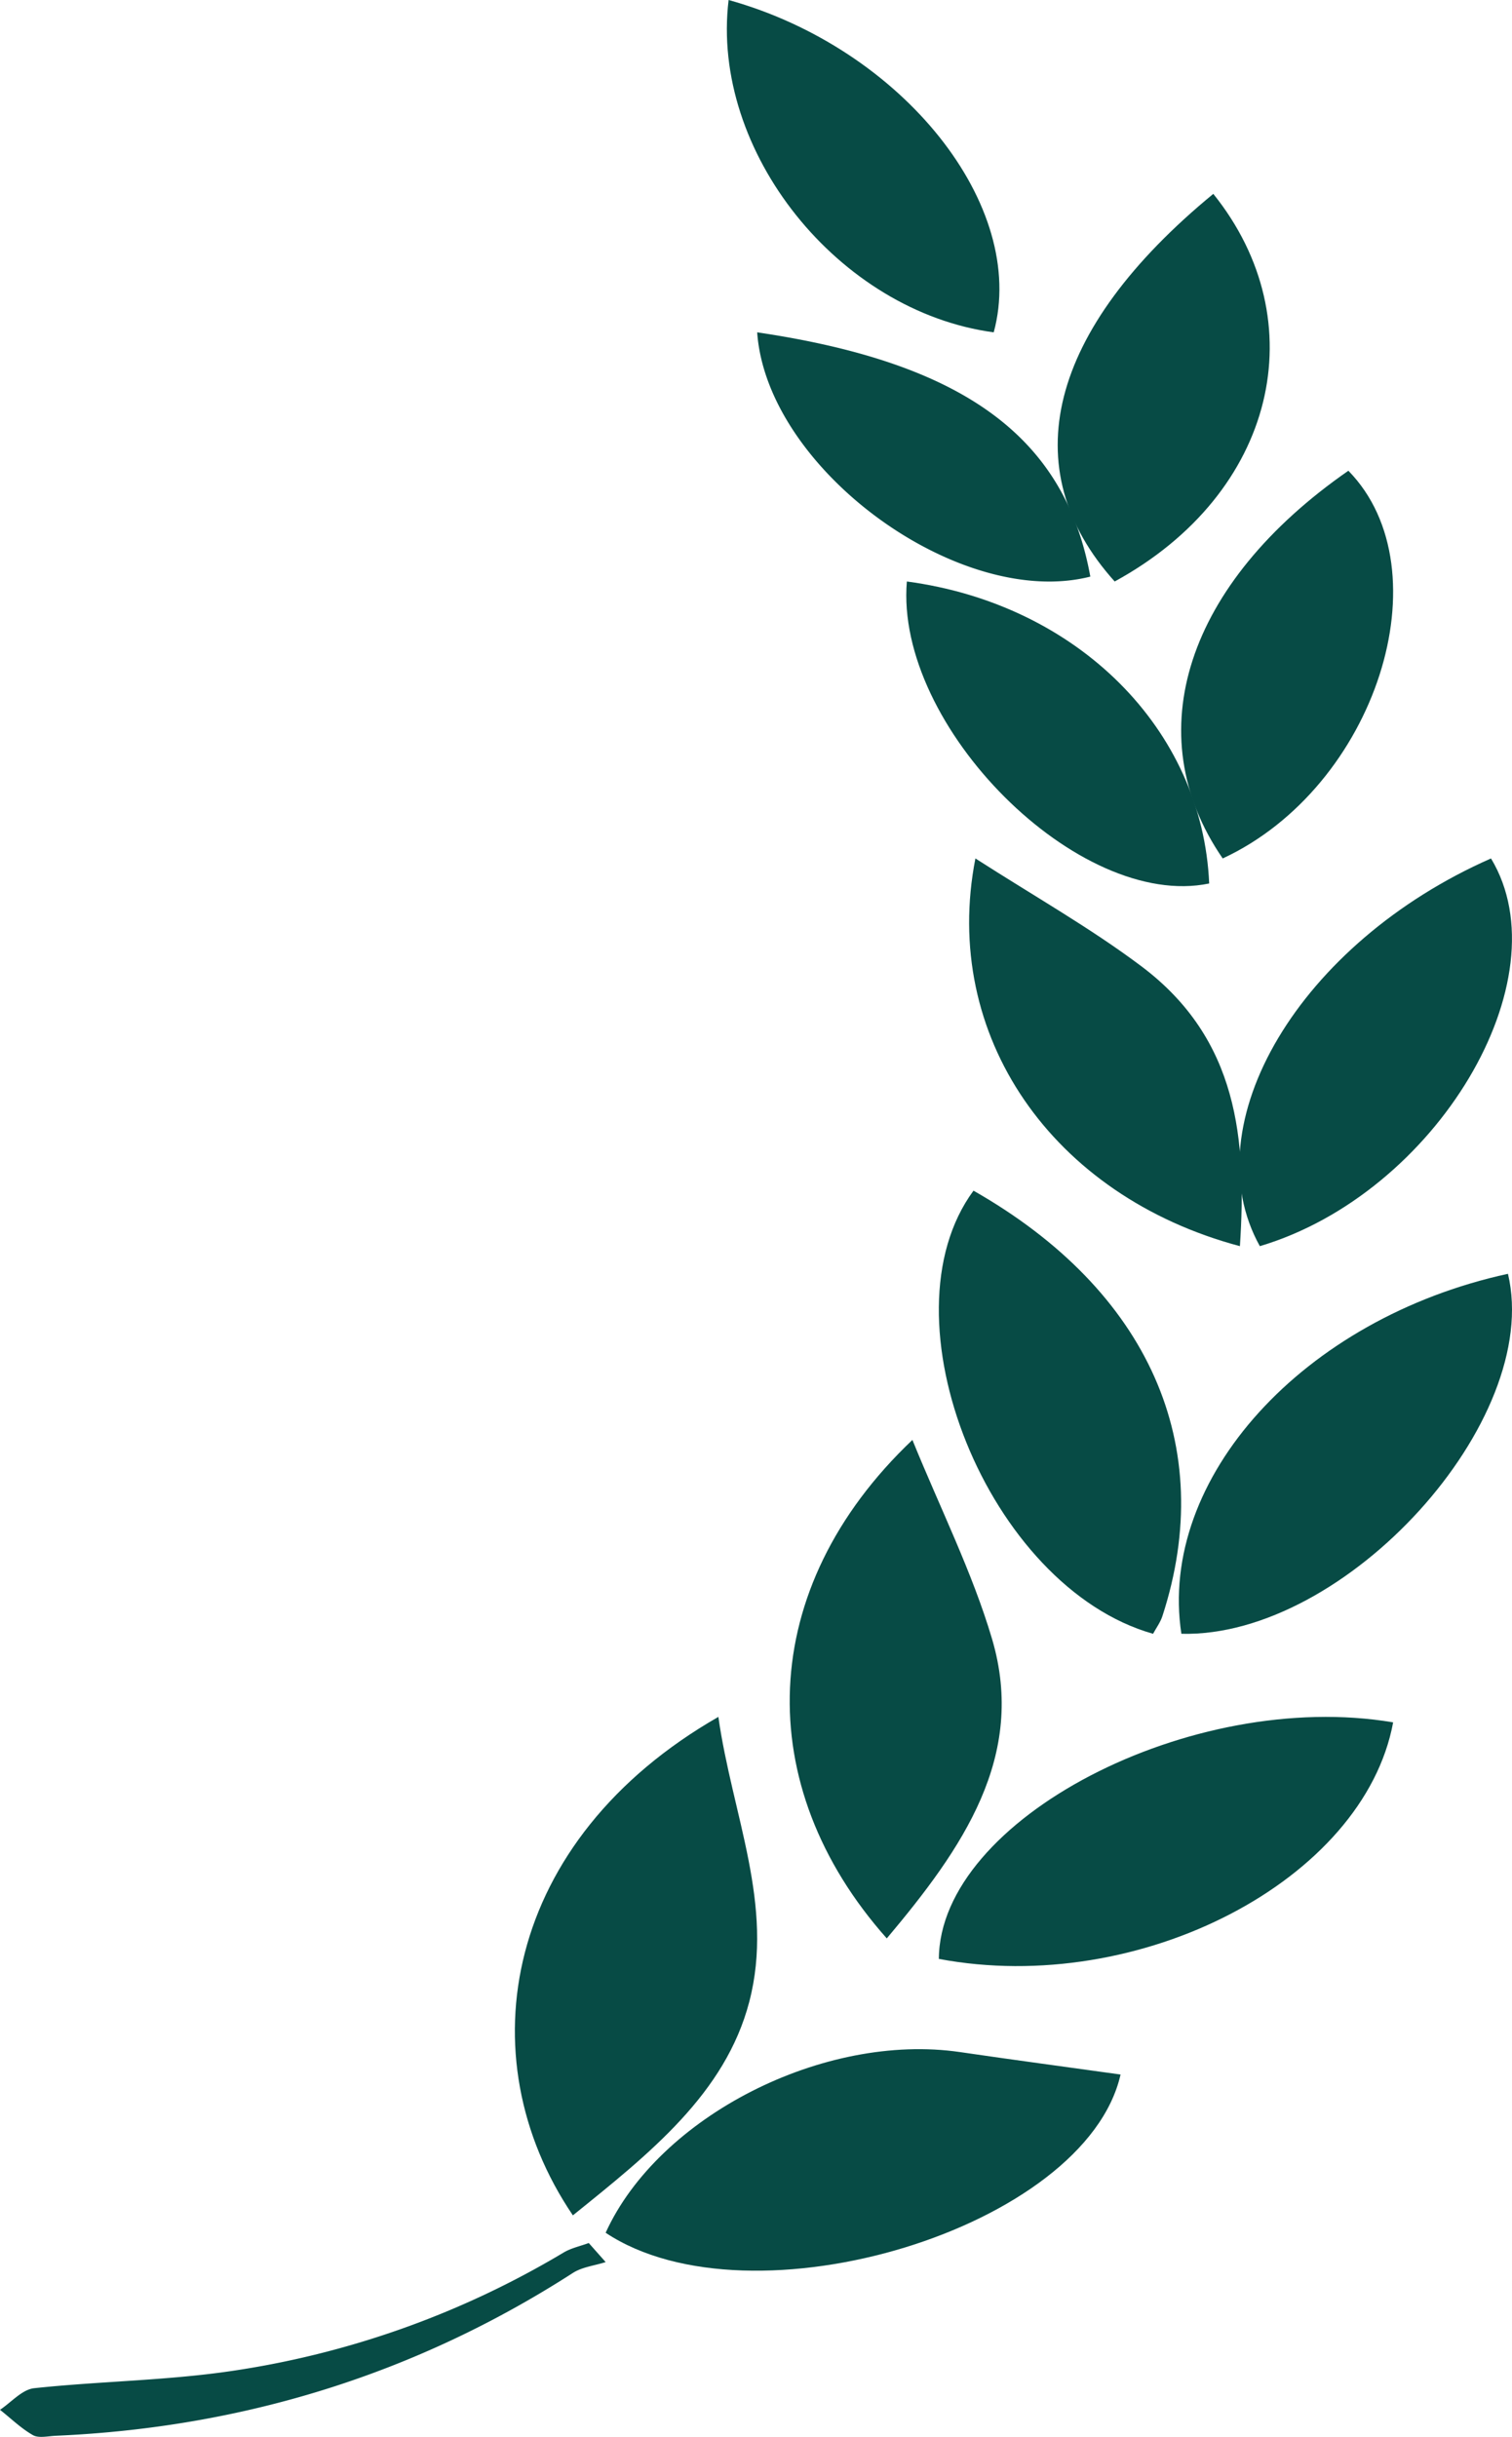 <svg width="18" height="29" viewBox="0 0 18 29" xmlns="http://www.w3.org/2000/svg">
    <g fill="#074B45" fill-rule="evenodd">
        <path d="M7.21 26.571c.63-1.385 2.598-2.387 4.22-2.15.635.093 1.272.178 1.91.267-.416 1.829-4.397 3.035-6.13 1.883M8.552 20.432c.165 1.166.668 2.24.368 3.39-.285 1.093-1.188 1.807-2.1 2.542-1.286-1.895-.813-4.474 1.732-5.932M10.557 23.068c-1.616-1.817-1.558-4.164.305-5.932.332.816.713 1.575.948 2.368.413 1.397-.352 2.494-1.253 3.564M16.585 20.497c-.348 1.877-3.015 3.266-5.408 2.815.007-1.66 3.006-3.221 5.408-2.815M14.064 19.443c-.282-1.846 1.45-3.754 3.888-4.284.414 1.75-1.93 4.332-3.888 4.284"/>
        <path d="M11.59 14.17c2.086 1.188 2.908 3.037 2.248 5.063-.024.074-.074.141-.111.21-1.964-.556-3.252-3.76-2.138-5.273M11.612 10.216c.696.447 1.37.828 1.977 1.284 1.157.87 1.253 2.072 1.172 3.33-2.237-.596-3.561-2.508-3.149-4.614"/>
        <path d="M17.75 10.216c.87 1.439-.651 3.989-2.752 4.614-.81-1.456.478-3.613 2.752-4.614M8.674 0c2.077.578 3.565 2.455 3.156 3.955C9.986 3.708 8.455 1.805 8.674 0M14.556 10.216c-1.022-1.484-.43-3.277 1.496-4.614 1.155 1.18.331 3.766-1.496 4.614"/>
        <path d="M10.796 6.92c2.031.271 3.52 1.758 3.599 3.594-1.55.322-3.745-1.87-3.599-3.594M14.444 2.307c1.217 1.513.754 3.56-1.174 4.613-1.207-1.342-.796-2.992 1.174-4.613"/>
        <path d="M9.014 3.955c2.465.364 3.666 1.25 3.966 2.907-1.55.395-3.85-1.272-3.966-2.907M7.21 26.92c-.13.042-.278.058-.388.128-1.862 1.199-3.915 1.84-6.157 1.939-.092.004-.204.031-.272-.007-.143-.081-.263-.2-.393-.302.135-.09.263-.241.406-.257.776-.083 1.562-.09 2.331-.202a10.742 10.742 0 0 0 3.975-1.414c.09-.053.198-.075.297-.112l.202.228"/>
    </g>
</svg>
